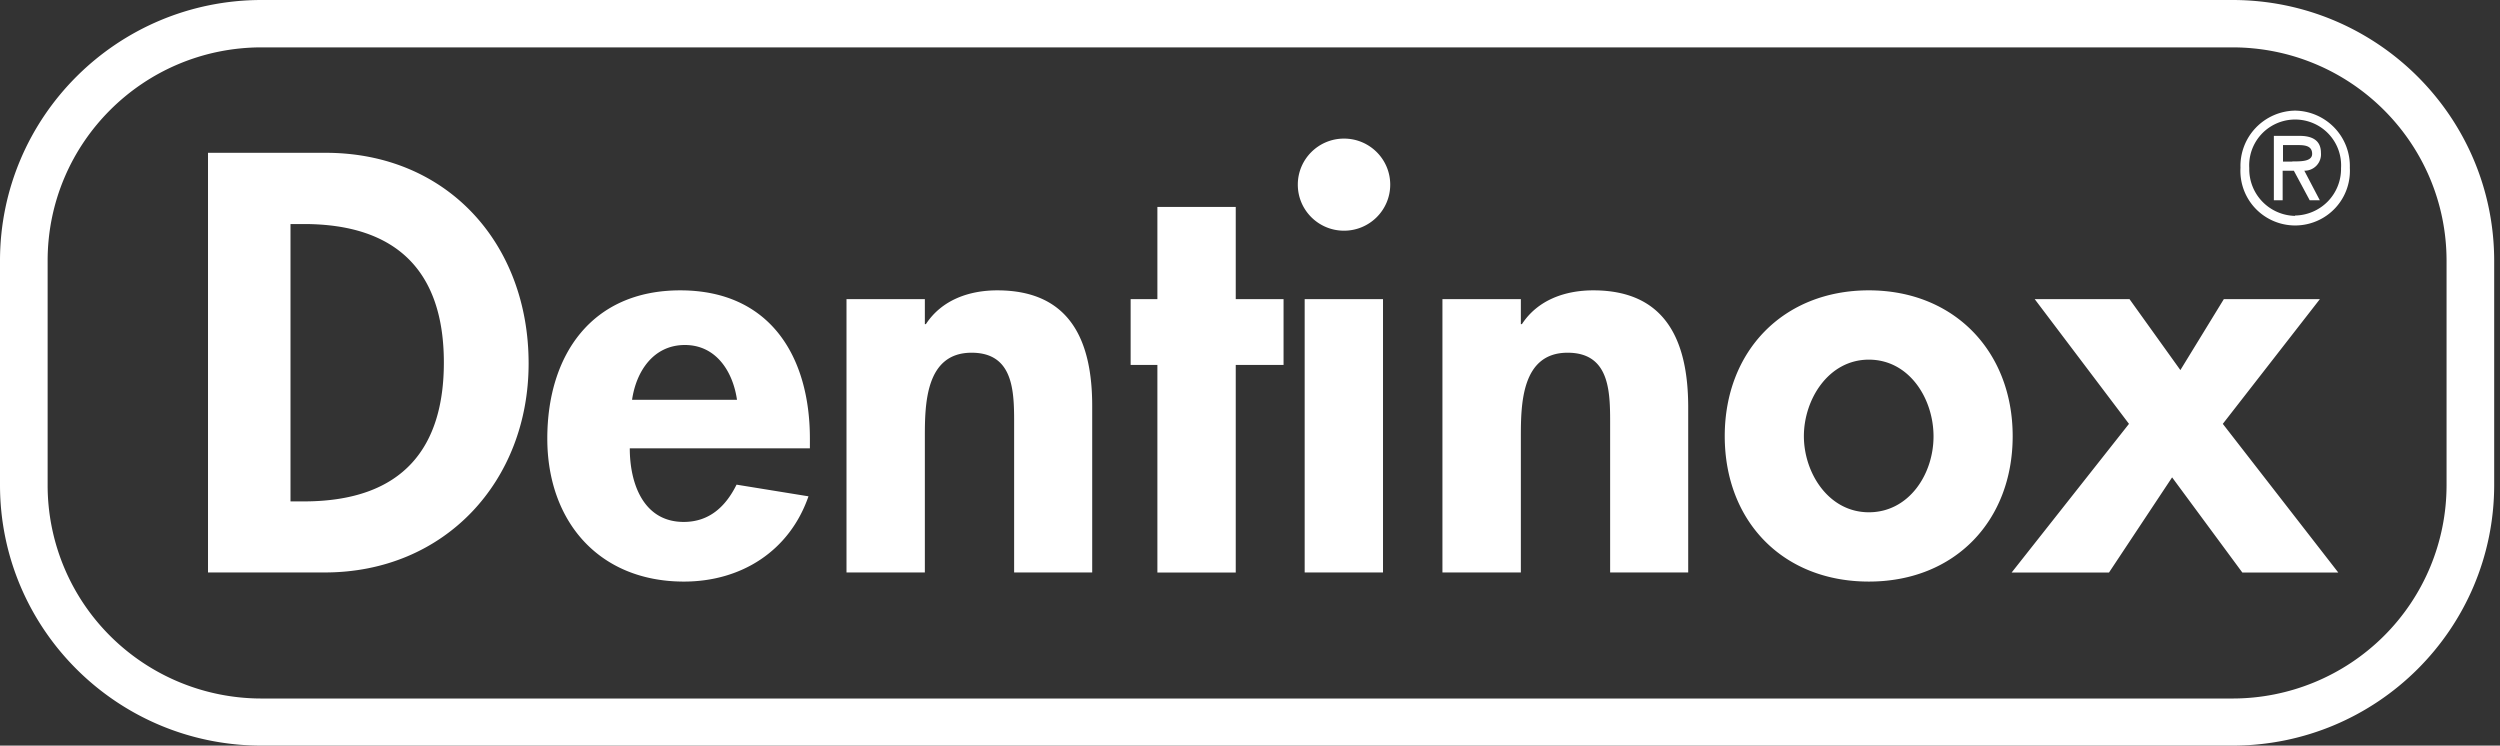 <?xml version="1.0" encoding="UTF-8"?> <svg xmlns="http://www.w3.org/2000/svg" width="114" height="34"><rect width="100%" height="100%" fill="#333333" stroke="none"/> <g fill="#fff" fill-rule="nonzero"> <path d="M101.797 0H11.934C5.345.002.004 5.323 0 11.888v10.236C.007 28.686 5.348 34.002 11.934 34h89.863c6.592 0 11.936-5.324 11.938-11.892v-10.22C113.728 5.322 108.386.002 101.797 0zm9.766 22.124a9.71 9.71 0 0 1-2.86 6.88 9.78 9.78 0 0 1-6.906 2.848H11.934a9.772 9.772 0 0 1-6.905-2.847 9.703 9.703 0 0 1-2.857-6.881V11.888c0-5.373 4.37-9.728 9.762-9.728h89.863c5.391.002 9.762 4.356 9.766 9.728v10.236z"></path> <path d="M14.852 6.968H9.485v19.136h5.327c5.475 0 9.293-4.164 9.293-9.532 0-5.472-3.721-9.604-9.253-9.604zM13.85 22.864h-.603V10.216h.603c4.242 0 6.39 2.16 6.39 6.316 0 3.788-1.774 6.332-6.39 6.332zm17.168-9.624c-4.05 0-6.061 2.964-6.061 6.756 0 3.792 2.368 6.524 6.23 6.524 2.62 0 4.816-1.396 5.68-3.888l-3.28-.532c-.486.98-1.228 1.7-2.409 1.7-1.854 0-2.46-1.776-2.46-3.356h8.213V20c0-3.748-1.819-6.76-5.913-6.76zm-2.196 4.992c.185-1.284.964-2.5 2.409-2.5 1.445 0 2.195 1.24 2.376 2.5H28.82zm16.655-4.992c-1.269 0-2.525.424-3.256 1.54h-.048v-1.14h-3.573v12.464h3.573v-6.168c0-1.496.024-3.852 2.131-3.852 2.007 0 1.94 1.932 1.94 3.428v6.592h3.56v-7.6c0-2.904-.964-5.264-4.327-5.264zM56.35 9.436h-3.573v4.204h-1.22v3h1.22v9.468h3.573V16.64h2.18v-3h-2.18V9.436zm3.143 4.204h3.572v12.464h-3.572V13.64zm1.794-7.32c-1.164 0-2.107.94-2.107 2.1 0 1.16.943 2.1 2.107 2.1 1.164 0 2.107-.94 2.107-2.1 0-1.16-.943-2.1-2.107-2.1zm11.368 6.92c-1.269 0-2.525.424-3.255 1.54h-.049v-1.14h-3.576v12.464h3.576v-6.168c0-1.496.024-3.852 2.132-3.852 2.007 0 1.939 1.932 1.939 3.428v6.592h3.56v-7.6c-.016-2.904-.98-5.264-4.327-5.264zm12.564 0c-3.902 0-6.571 2.772-6.571 6.648s2.645 6.632 6.571 6.632c3.926 0 6.559-2.772 6.559-6.632s-2.665-6.648-6.559-6.648zm0 10.12c-1.838 0-2.962-1.796-2.962-3.472S83.38 16.4 85.219 16.4s2.95 1.772 2.95 3.5-1.124 3.46-2.95 3.46zm20.568-9.72h-4.38l-1.982 3.236-2.32-3.236h-4.323l4.299 5.688-5.351 6.78h4.44l2.878-4.34 3.203 4.34h4.375l-5.266-6.78 4.427-5.688zm-1.136-8.596a2.537 2.537 0 0 0-1.79.786 2.519 2.519 0 0 0-.695 1.822 2.486 2.486 0 0 0 1.204 2.272 2.504 2.504 0 0 0 2.578 0 2.486 2.486 0 0 0 1.204-2.272 2.523 2.523 0 0 0-.701-1.827 2.541 2.541 0 0 0-1.8-.781zm0 4.8a2.135 2.135 0 0 1-1.494-.657 2.12 2.12 0 0 1-.59-1.519 2.086 2.086 0 0 1 1.007-1.916 2.102 2.102 0 0 1 2.17 0 2.086 2.086 0 0 1 1.007 1.916 2.12 2.12 0 0 1-.6 1.514 2.135 2.135 0 0 1-1.5.646v.016z"></path> <path d="M105.835 6.968c0-.604-.453-.772-.963-.772h-1.184v2.936h.401V7.784h.51l.723 1.348h.461l-.706-1.348a.748.748 0 0 0 .758-.816zm-1.304.4h-.426v-.752h.695c.325 0 .634.044.634.4 0 .356-.526.344-.903.344v.008z"></path> </g> </svg> 